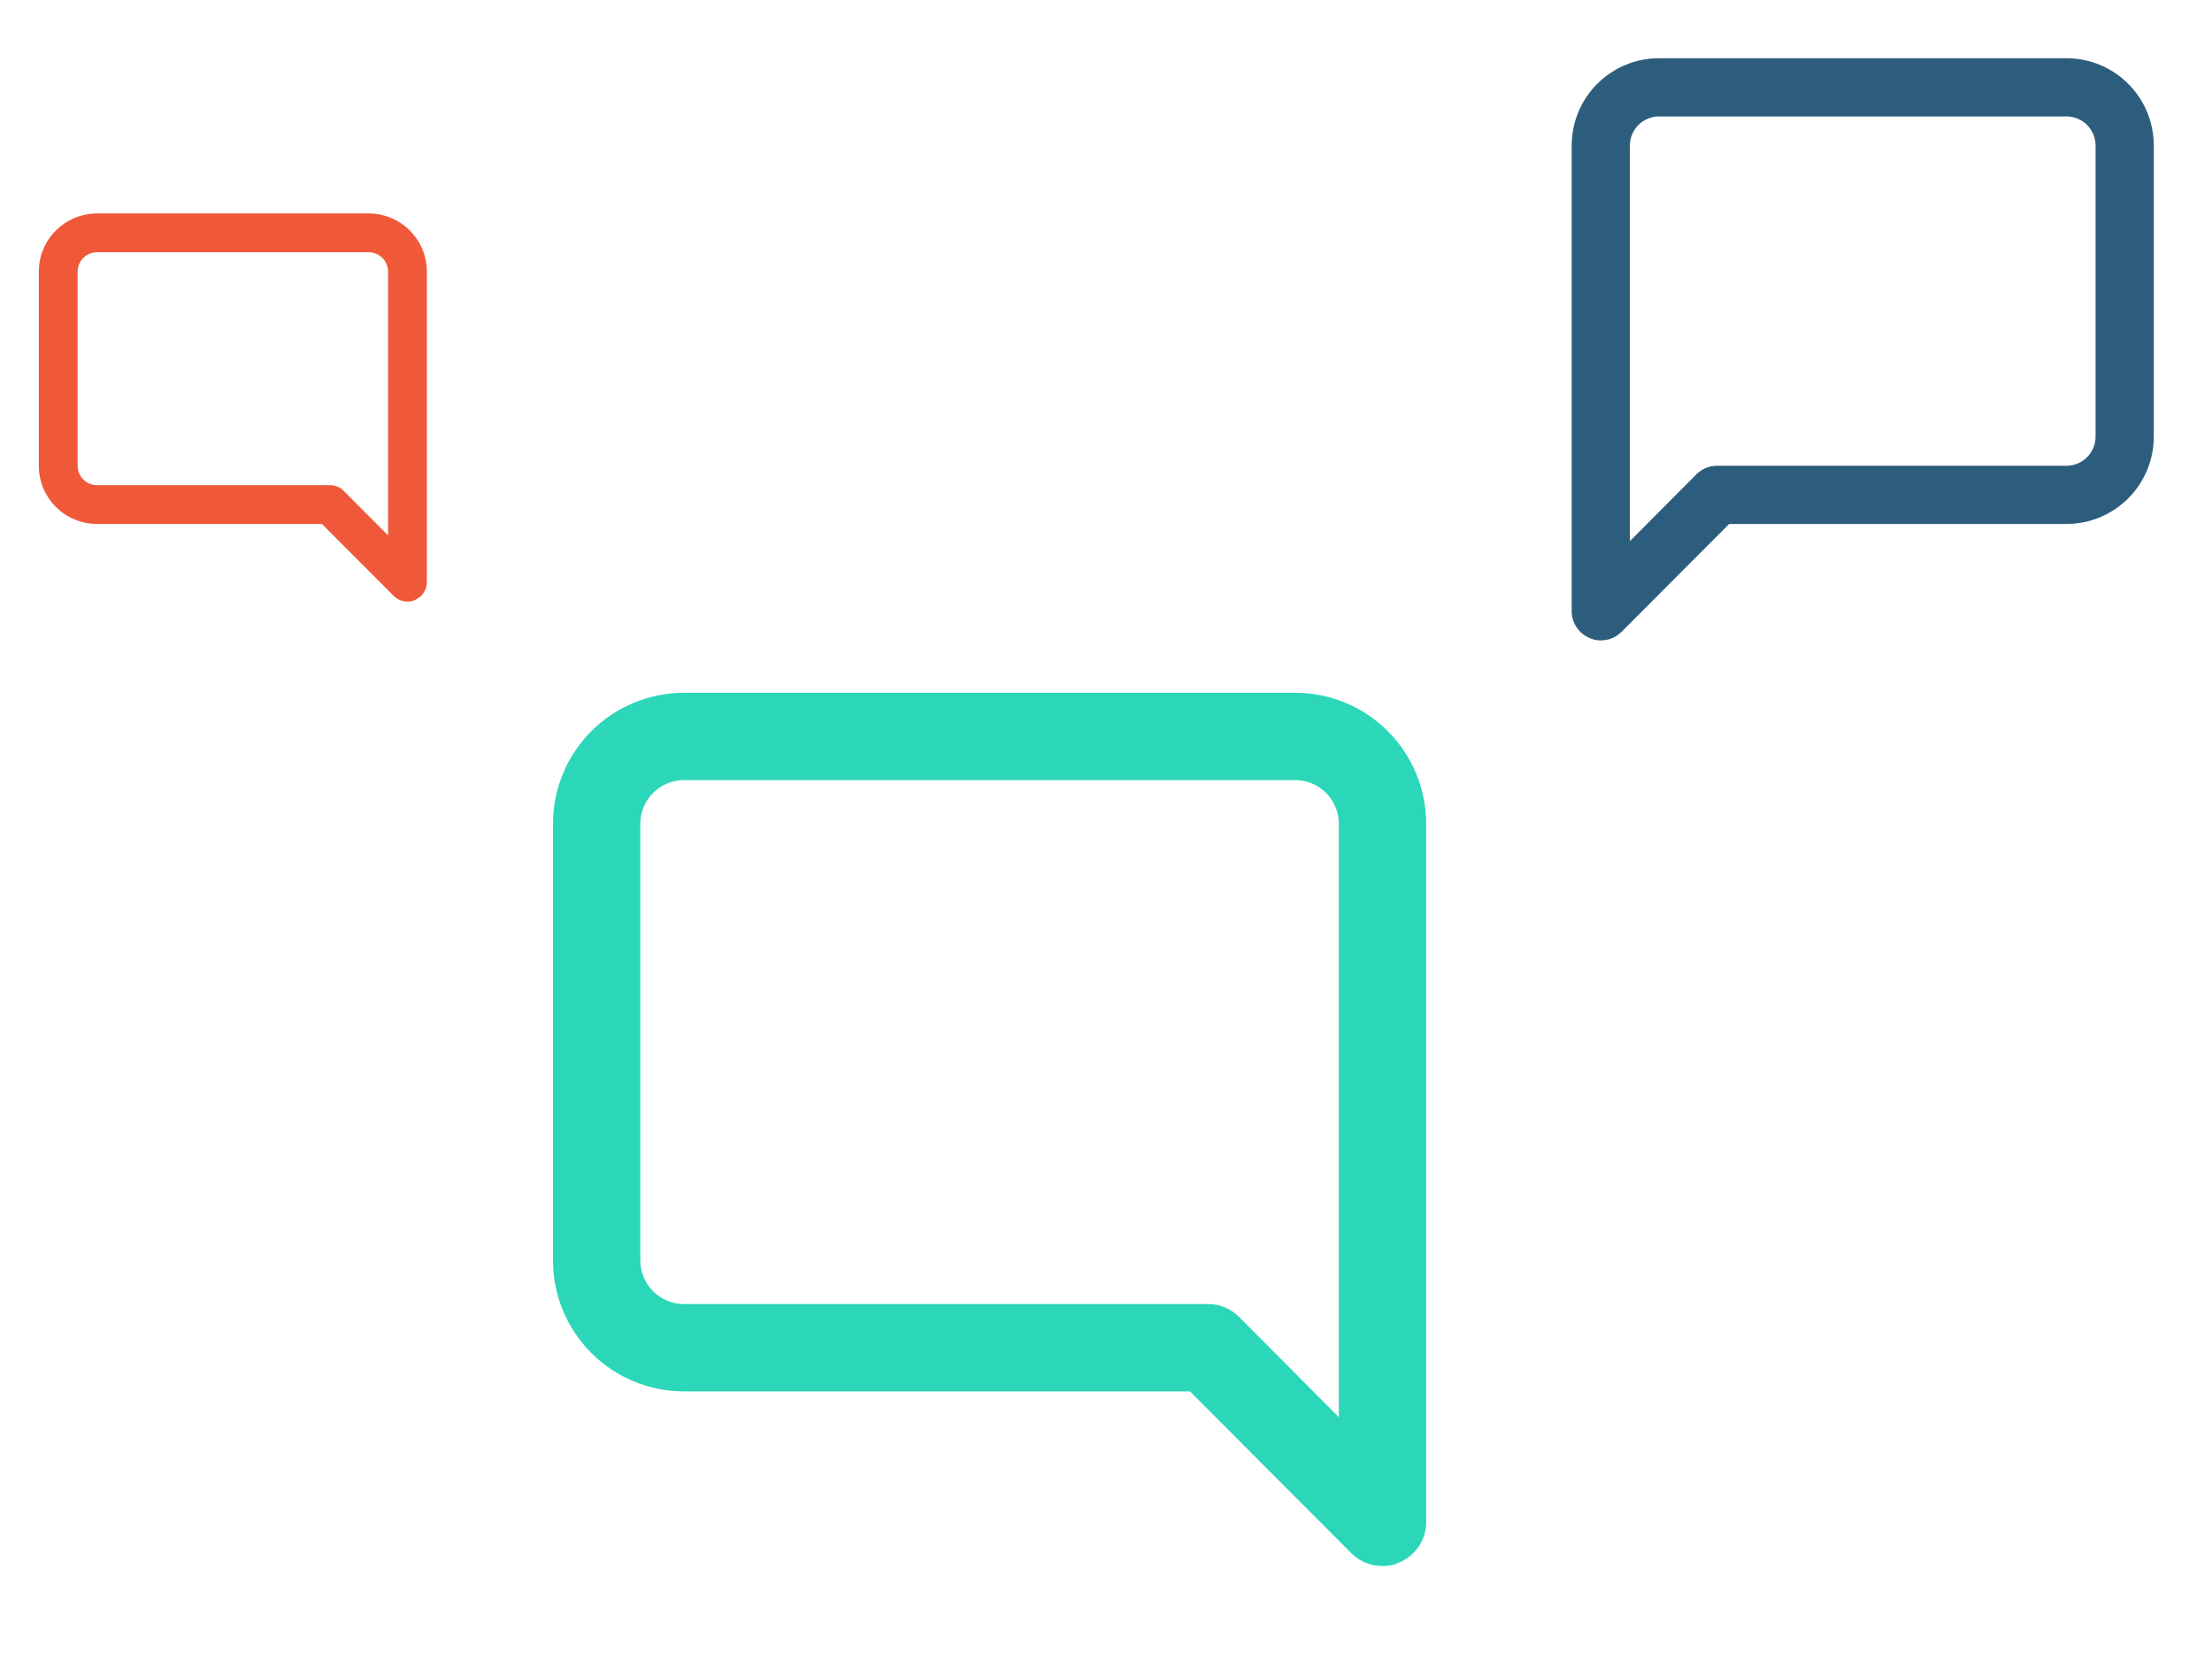 <svg width="190" height="142" viewBox="0 0 190 142" fill="none" xmlns="http://www.w3.org/2000/svg">
  <path d="M111.25 59.5H58.75C55.766 59.5 52.905 60.685 50.795 62.795C48.685 64.905 47.5 67.766 47.5 70.75V108.25C47.5 111.234 48.685 114.095 50.795 116.205C52.905 118.315 55.766 119.5 58.75 119.5H102.213L116.088 133.412C116.438 133.76 116.853 134.035 117.31 134.222C117.767 134.408 118.256 134.503 118.75 134.5C119.242 134.513 119.73 134.41 120.175 134.2C120.86 133.919 121.446 133.441 121.86 132.827C122.274 132.213 122.496 131.49 122.5 130.75V70.75C122.5 67.766 121.315 64.905 119.205 62.795C117.095 60.685 114.234 59.5 111.25 59.5ZM115 121.713L106.412 113.088C106.062 112.74 105.647 112.465 105.19 112.278C104.733 112.092 104.244 111.997 103.75 112H58.75C57.755 112 56.802 111.605 56.098 110.902C55.395 110.198 55 109.245 55 108.25V70.75C55 69.755 55.395 68.802 56.098 68.098C56.802 67.395 57.755 67 58.75 67H111.25C112.245 67 113.198 67.395 113.902 68.098C114.605 68.802 115 69.755 115 70.75V121.713Z" fill="#2BD7B8" />
  <path d="M31.667 18.333H8.333C7.007 18.333 5.735 18.86 4.798 19.798C3.86 20.735 3.333 22.007 3.333 23.333V40C3.333 41.326 3.86 42.598 4.798 43.535C5.735 44.473 7.007 45 8.333 45H27.65L33.817 51.183C33.972 51.338 34.157 51.46 34.36 51.543C34.563 51.626 34.781 51.668 35 51.667C35.219 51.672 35.435 51.627 35.633 51.533C35.938 51.408 36.198 51.196 36.382 50.923C36.566 50.65 36.665 50.329 36.667 50V23.333C36.667 22.007 36.14 20.735 35.202 19.798C34.264 18.86 32.993 18.333 31.667 18.333ZM33.333 45.983L29.517 42.15C29.361 41.995 29.176 41.873 28.973 41.79C28.77 41.707 28.553 41.665 28.333 41.667H8.333C7.891 41.667 7.467 41.491 7.155 41.178C6.842 40.866 6.667 40.442 6.667 40V23.333C6.667 22.891 6.842 22.467 7.155 22.155C7.467 21.842 7.891 21.667 8.333 21.667H31.667C32.109 21.667 32.533 21.842 32.845 22.155C33.158 22.467 33.333 22.891 33.333 23.333V45.983Z" fill="#EF5939" />
  <path d="M142.5 5H177.5C179.489 5 181.397 5.79 182.803 7.197C184.21 8.603 185 10.511 185 12.5V37.5C185 39.489 184.21 41.397 182.803 42.803C181.397 44.21 179.489 45 177.5 45H148.525L139.275 54.275C139.041 54.507 138.764 54.69 138.46 54.814C138.155 54.939 137.829 55.002 137.5 55C137.172 55.008 136.847 54.94 136.55 54.8C136.093 54.612 135.703 54.294 135.427 53.885C135.151 53.475 135.002 52.994 135 52.5V12.5C135 10.511 135.79 8.603 137.197 7.197C138.603 5.79 140.511 5 142.5 5ZM140 46.475L145.725 40.725C145.959 40.493 146.236 40.31 146.54 40.186C146.845 40.061 147.171 39.998 147.5 40H177.5C178.163 40 178.799 39.737 179.268 39.268C179.737 38.799 180 38.163 180 37.5V12.5C180 11.837 179.737 11.201 179.268 10.732C178.799 10.263 178.163 10 177.5 10H142.5C141.837 10 141.201 10.263 140.732 10.732C140.263 11.201 140 11.837 140 12.5V46.475Z" fill="#2D5D7C" />
</svg>
